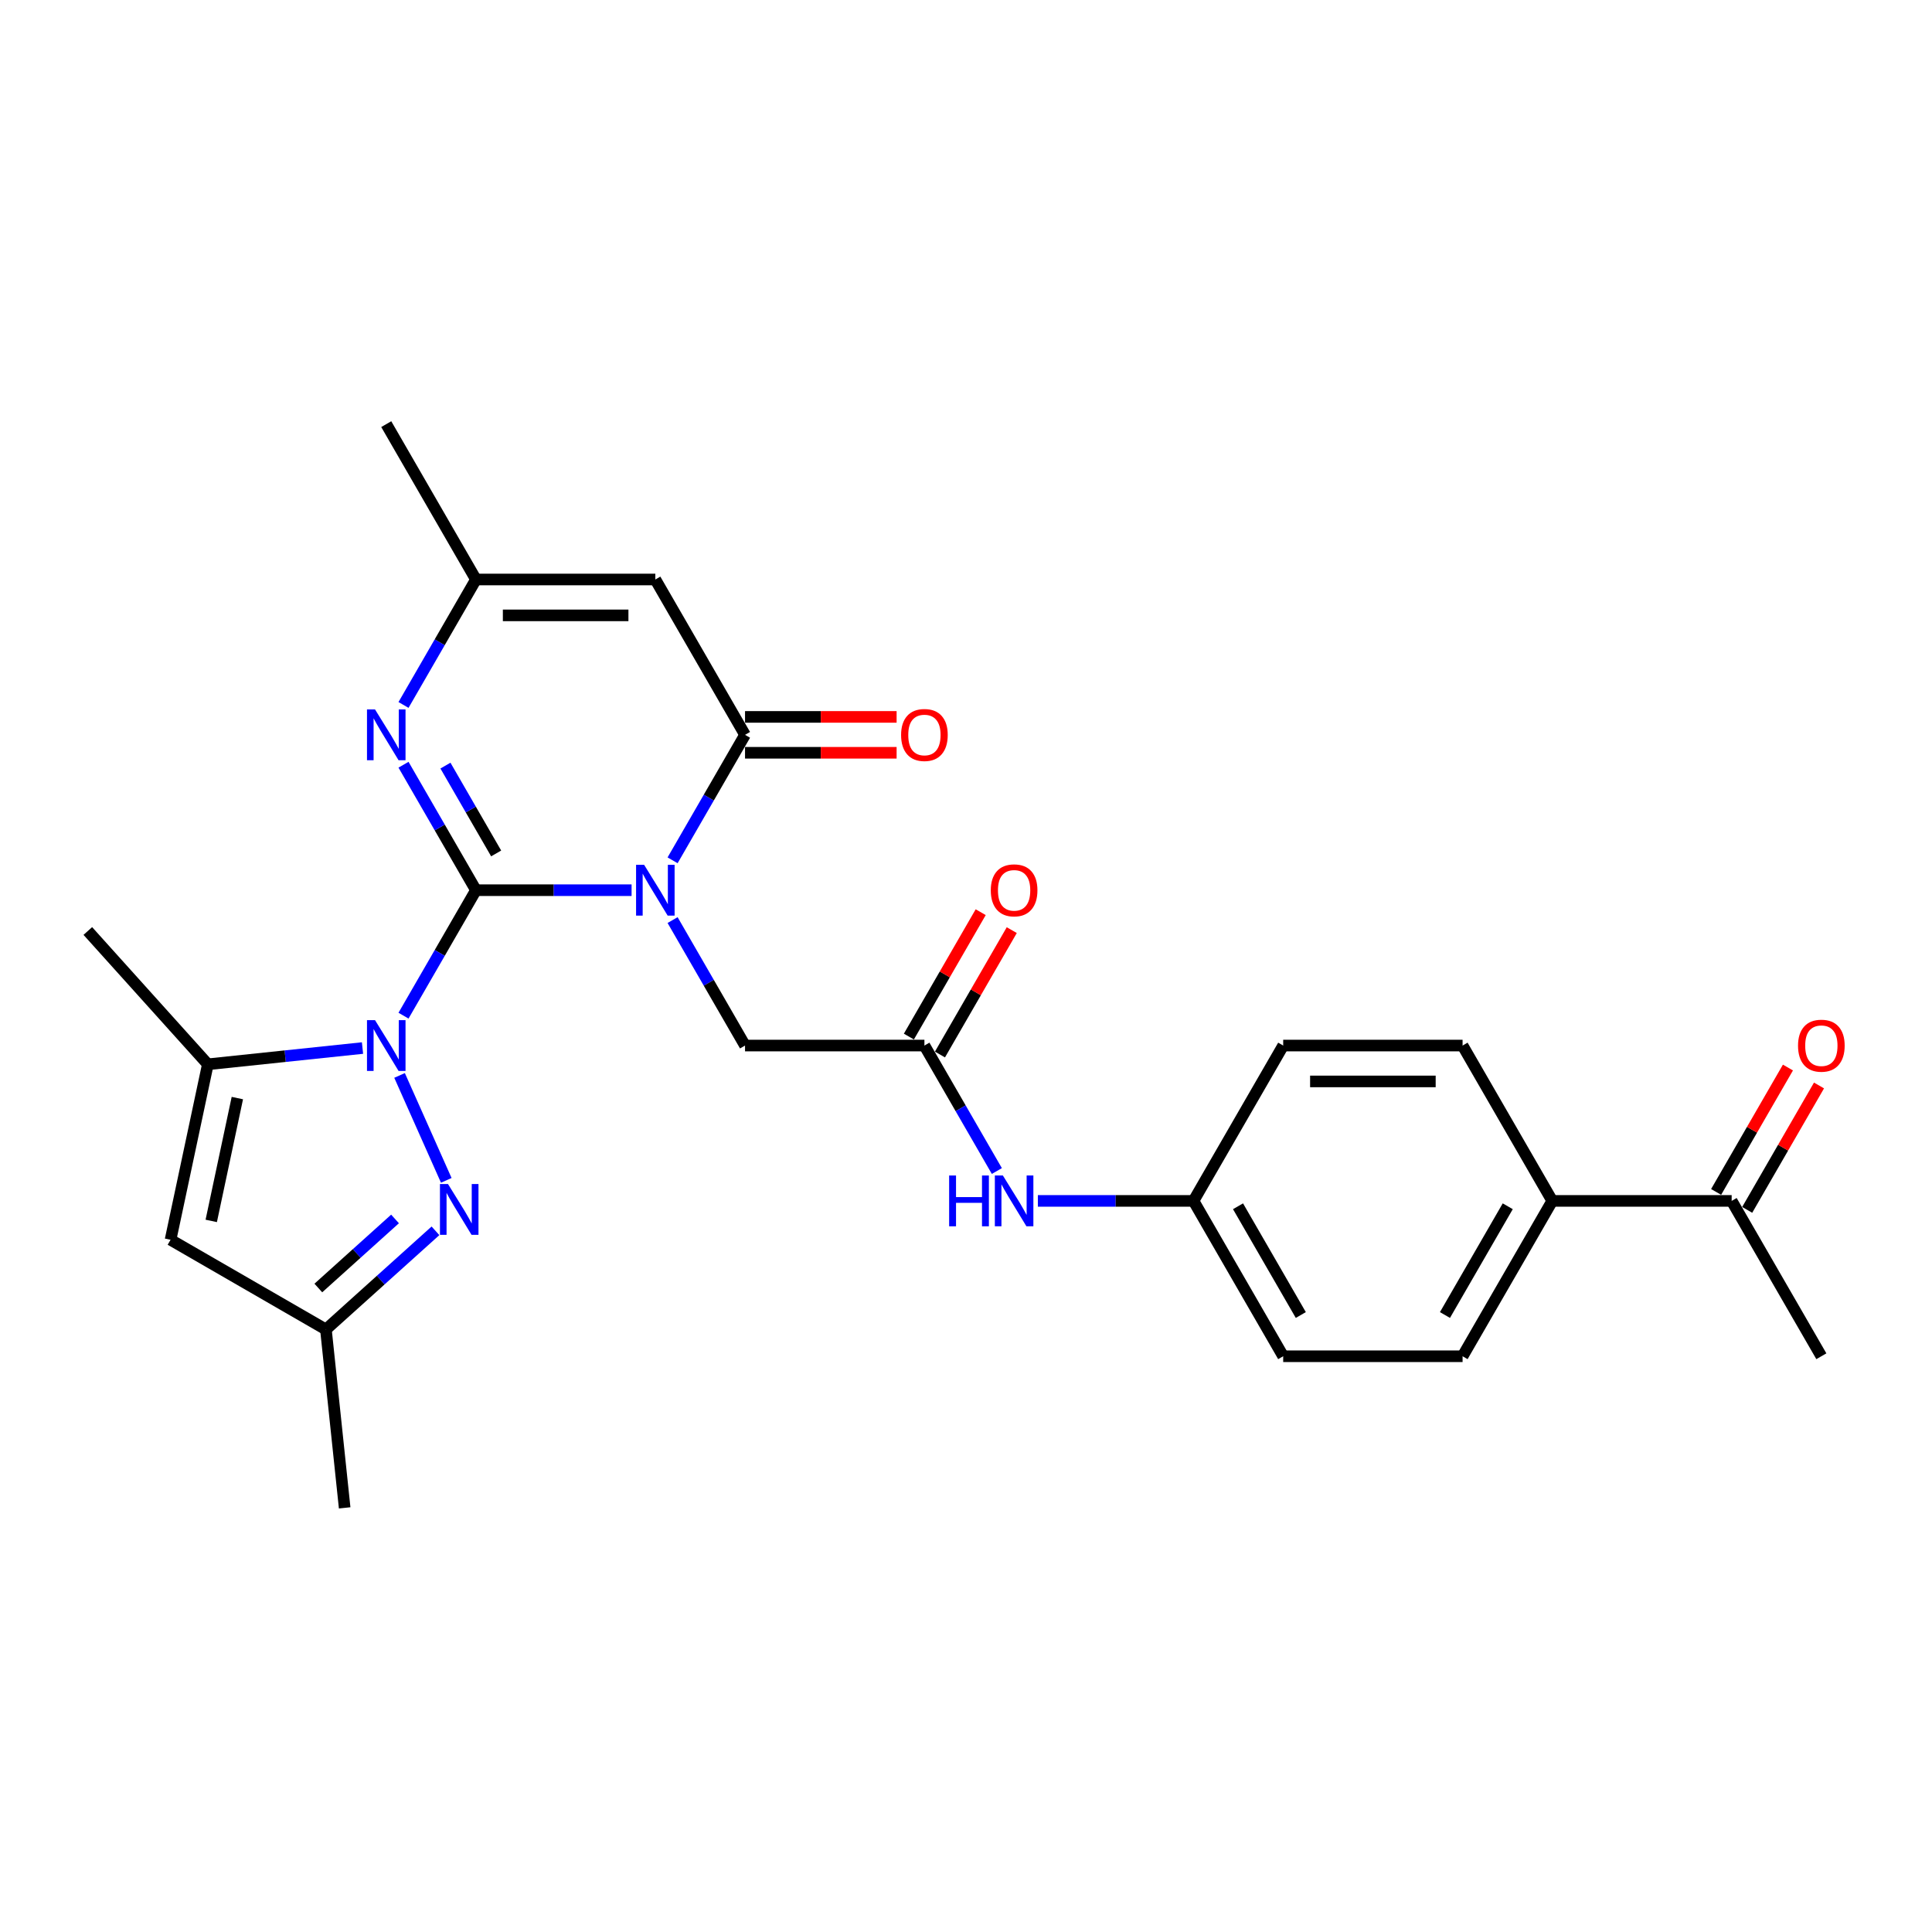 <?xml version='1.0' encoding='iso-8859-1'?>
<svg version='1.1' baseProfile='full'
              xmlns='http://www.w3.org/2000/svg'
                      xmlns:rdkit='http://www.rdkit.org/xml'
                      xmlns:xlink='http://www.w3.org/1999/xlink'
                  xml:space='preserve'
width='1000px' height='1000px' viewBox='0 0 1000 1000'>
<!-- END OF HEADER -->
<rect style='opacity:1.0;fill:#FFFFFF;stroke:none' width='1000' height='1000' x='0' y='0'> </rect>
<path class='bond-0' d='M 246.351,460.764 L 286.629,460.764' style='fill:none;fill-rule:evenodd;stroke:#000000;stroke-width:6px;stroke-linecap:butt;stroke-linejoin:miter;stroke-opacity:1' />
<path class='bond-0' d='M 286.629,460.764 L 326.908,460.764' style='fill:none;fill-rule:evenodd;stroke:#0000FF;stroke-width:6px;stroke-linecap:butt;stroke-linejoin:miter;stroke-opacity:1' />
<path class='bond-1' d='M 246.351,460.764 L 227.604,493.235' style='fill:none;fill-rule:evenodd;stroke:#000000;stroke-width:6px;stroke-linecap:butt;stroke-linejoin:miter;stroke-opacity:1' />
<path class='bond-1' d='M 227.604,493.235 L 208.856,525.706' style='fill:none;fill-rule:evenodd;stroke:#0000FF;stroke-width:6px;stroke-linecap:butt;stroke-linejoin:miter;stroke-opacity:1' />
<path class='bond-3' d='M 246.351,460.764 L 227.604,428.293' style='fill:none;fill-rule:evenodd;stroke:#000000;stroke-width:6px;stroke-linecap:butt;stroke-linejoin:miter;stroke-opacity:1' />
<path class='bond-3' d='M 227.604,428.293 L 208.856,395.822' style='fill:none;fill-rule:evenodd;stroke:#0000FF;stroke-width:6px;stroke-linecap:butt;stroke-linejoin:miter;stroke-opacity:1' />
<path class='bond-3' d='M 256.809,441.737 L 243.686,419.008' style='fill:none;fill-rule:evenodd;stroke:#000000;stroke-width:6px;stroke-linecap:butt;stroke-linejoin:miter;stroke-opacity:1' />
<path class='bond-3' d='M 243.686,419.008 L 230.563,396.278' style='fill:none;fill-rule:evenodd;stroke:#0000FF;stroke-width:6px;stroke-linecap:butt;stroke-linejoin:miter;stroke-opacity:1' />
<path class='bond-2' d='M 348.132,445.295 L 366.879,412.824' style='fill:none;fill-rule:evenodd;stroke:#0000FF;stroke-width:6px;stroke-linecap:butt;stroke-linejoin:miter;stroke-opacity:1' />
<path class='bond-2' d='M 366.879,412.824 L 385.626,380.353' style='fill:none;fill-rule:evenodd;stroke:#000000;stroke-width:6px;stroke-linecap:butt;stroke-linejoin:miter;stroke-opacity:1' />
<path class='bond-9' d='M 348.132,476.233 L 366.879,508.704' style='fill:none;fill-rule:evenodd;stroke:#0000FF;stroke-width:6px;stroke-linecap:butt;stroke-linejoin:miter;stroke-opacity:1' />
<path class='bond-9' d='M 366.879,508.704 L 385.626,541.175' style='fill:none;fill-rule:evenodd;stroke:#000000;stroke-width:6px;stroke-linecap:butt;stroke-linejoin:miter;stroke-opacity:1' />
<path class='bond-4' d='M 206.813,556.644 L 230.992,610.952' style='fill:none;fill-rule:evenodd;stroke:#0000FF;stroke-width:6px;stroke-linecap:butt;stroke-linejoin:miter;stroke-opacity:1' />
<path class='bond-5' d='M 187.632,542.467 L 147.608,546.674' style='fill:none;fill-rule:evenodd;stroke:#0000FF;stroke-width:6px;stroke-linecap:butt;stroke-linejoin:miter;stroke-opacity:1' />
<path class='bond-5' d='M 147.608,546.674 L 107.584,550.88' style='fill:none;fill-rule:evenodd;stroke:#000000;stroke-width:6px;stroke-linecap:butt;stroke-linejoin:miter;stroke-opacity:1' />
<path class='bond-13' d='M 385.626,389.638 L 424.856,389.638' style='fill:none;fill-rule:evenodd;stroke:#000000;stroke-width:6px;stroke-linecap:butt;stroke-linejoin:miter;stroke-opacity:1' />
<path class='bond-13' d='M 424.856,389.638 L 464.085,389.638' style='fill:none;fill-rule:evenodd;stroke:#FF0000;stroke-width:6px;stroke-linecap:butt;stroke-linejoin:miter;stroke-opacity:1' />
<path class='bond-13' d='M 385.626,371.068 L 424.856,371.068' style='fill:none;fill-rule:evenodd;stroke:#000000;stroke-width:6px;stroke-linecap:butt;stroke-linejoin:miter;stroke-opacity:1' />
<path class='bond-13' d='M 424.856,371.068 L 464.085,371.068' style='fill:none;fill-rule:evenodd;stroke:#FF0000;stroke-width:6px;stroke-linecap:butt;stroke-linejoin:miter;stroke-opacity:1' />
<path class='bond-27' d='M 385.626,380.353 L 339.201,299.942' style='fill:none;fill-rule:evenodd;stroke:#000000;stroke-width:6px;stroke-linecap:butt;stroke-linejoin:miter;stroke-opacity:1' />
<path class='bond-8' d='M 208.856,364.884 L 227.604,332.413' style='fill:none;fill-rule:evenodd;stroke:#0000FF;stroke-width:6px;stroke-linecap:butt;stroke-linejoin:miter;stroke-opacity:1' />
<path class='bond-8' d='M 227.604,332.413 L 246.351,299.942' style='fill:none;fill-rule:evenodd;stroke:#000000;stroke-width:6px;stroke-linecap:butt;stroke-linejoin:miter;stroke-opacity:1' />
<path class='bond-10' d='M 225.398,637.067 L 197.044,662.597' style='fill:none;fill-rule:evenodd;stroke:#0000FF;stroke-width:6px;stroke-linecap:butt;stroke-linejoin:miter;stroke-opacity:1' />
<path class='bond-10' d='M 197.044,662.597 L 168.69,688.127' style='fill:none;fill-rule:evenodd;stroke:#000000;stroke-width:6px;stroke-linecap:butt;stroke-linejoin:miter;stroke-opacity:1' />
<path class='bond-10' d='M 204.466,630.926 L 184.618,648.797' style='fill:none;fill-rule:evenodd;stroke:#0000FF;stroke-width:6px;stroke-linecap:butt;stroke-linejoin:miter;stroke-opacity:1' />
<path class='bond-10' d='M 184.618,648.797 L 164.77,666.668' style='fill:none;fill-rule:evenodd;stroke:#000000;stroke-width:6px;stroke-linecap:butt;stroke-linejoin:miter;stroke-opacity:1' />
<path class='bond-7' d='M 107.584,550.88 L 88.279,641.702' style='fill:none;fill-rule:evenodd;stroke:#000000;stroke-width:6px;stroke-linecap:butt;stroke-linejoin:miter;stroke-opacity:1' />
<path class='bond-7' d='M 122.852,568.364 L 109.339,631.939' style='fill:none;fill-rule:evenodd;stroke:#000000;stroke-width:6px;stroke-linecap:butt;stroke-linejoin:miter;stroke-opacity:1' />
<path class='bond-23' d='M 107.584,550.88 L 45.455,481.879' style='fill:none;fill-rule:evenodd;stroke:#000000;stroke-width:6px;stroke-linecap:butt;stroke-linejoin:miter;stroke-opacity:1' />
<path class='bond-6' d='M 339.201,299.942 L 246.351,299.942' style='fill:none;fill-rule:evenodd;stroke:#000000;stroke-width:6px;stroke-linecap:butt;stroke-linejoin:miter;stroke-opacity:1' />
<path class='bond-6' d='M 325.274,318.512 L 260.278,318.512' style='fill:none;fill-rule:evenodd;stroke:#000000;stroke-width:6px;stroke-linecap:butt;stroke-linejoin:miter;stroke-opacity:1' />
<path class='bond-28' d='M 88.279,641.702 L 168.69,688.127' style='fill:none;fill-rule:evenodd;stroke:#000000;stroke-width:6px;stroke-linecap:butt;stroke-linejoin:miter;stroke-opacity:1' />
<path class='bond-24' d='M 246.351,299.942 L 199.925,219.531' style='fill:none;fill-rule:evenodd;stroke:#000000;stroke-width:6px;stroke-linecap:butt;stroke-linejoin:miter;stroke-opacity:1' />
<path class='bond-11' d='M 385.626,541.175 L 478.477,541.175' style='fill:none;fill-rule:evenodd;stroke:#000000;stroke-width:6px;stroke-linecap:butt;stroke-linejoin:miter;stroke-opacity:1' />
<path class='bond-25' d='M 168.69,688.127 L 178.395,780.469' style='fill:none;fill-rule:evenodd;stroke:#000000;stroke-width:6px;stroke-linecap:butt;stroke-linejoin:miter;stroke-opacity:1' />
<path class='bond-12' d='M 478.477,541.175 L 497.224,573.646' style='fill:none;fill-rule:evenodd;stroke:#000000;stroke-width:6px;stroke-linecap:butt;stroke-linejoin:miter;stroke-opacity:1' />
<path class='bond-12' d='M 497.224,573.646 L 515.971,606.117' style='fill:none;fill-rule:evenodd;stroke:#0000FF;stroke-width:6px;stroke-linecap:butt;stroke-linejoin:miter;stroke-opacity:1' />
<path class='bond-16' d='M 486.518,545.817 L 505.104,513.625' style='fill:none;fill-rule:evenodd;stroke:#000000;stroke-width:6px;stroke-linecap:butt;stroke-linejoin:miter;stroke-opacity:1' />
<path class='bond-16' d='M 505.104,513.625 L 523.691,481.432' style='fill:none;fill-rule:evenodd;stroke:#FF0000;stroke-width:6px;stroke-linecap:butt;stroke-linejoin:miter;stroke-opacity:1' />
<path class='bond-16' d='M 470.436,536.532 L 489.022,504.34' style='fill:none;fill-rule:evenodd;stroke:#000000;stroke-width:6px;stroke-linecap:butt;stroke-linejoin:miter;stroke-opacity:1' />
<path class='bond-16' d='M 489.022,504.34 L 507.608,472.147' style='fill:none;fill-rule:evenodd;stroke:#FF0000;stroke-width:6px;stroke-linecap:butt;stroke-linejoin:miter;stroke-opacity:1' />
<path class='bond-20' d='M 537.196,621.586 L 577.474,621.586' style='fill:none;fill-rule:evenodd;stroke:#0000FF;stroke-width:6px;stroke-linecap:butt;stroke-linejoin:miter;stroke-opacity:1' />
<path class='bond-20' d='M 577.474,621.586 L 617.753,621.586' style='fill:none;fill-rule:evenodd;stroke:#000000;stroke-width:6px;stroke-linecap:butt;stroke-linejoin:miter;stroke-opacity:1' />
<path class='bond-14' d='M 896.304,621.586 L 803.454,621.586' style='fill:none;fill-rule:evenodd;stroke:#000000;stroke-width:6px;stroke-linecap:butt;stroke-linejoin:miter;stroke-opacity:1' />
<path class='bond-17' d='M 904.345,626.228 L 922.931,594.036' style='fill:none;fill-rule:evenodd;stroke:#000000;stroke-width:6px;stroke-linecap:butt;stroke-linejoin:miter;stroke-opacity:1' />
<path class='bond-17' d='M 922.931,594.036 L 941.518,561.843' style='fill:none;fill-rule:evenodd;stroke:#FF0000;stroke-width:6px;stroke-linecap:butt;stroke-linejoin:miter;stroke-opacity:1' />
<path class='bond-17' d='M 888.263,616.943 L 906.849,584.751' style='fill:none;fill-rule:evenodd;stroke:#000000;stroke-width:6px;stroke-linecap:butt;stroke-linejoin:miter;stroke-opacity:1' />
<path class='bond-17' d='M 906.849,584.751 L 925.436,552.558' style='fill:none;fill-rule:evenodd;stroke:#FF0000;stroke-width:6px;stroke-linecap:butt;stroke-linejoin:miter;stroke-opacity:1' />
<path class='bond-26' d='M 896.304,621.586 L 942.729,701.996' style='fill:none;fill-rule:evenodd;stroke:#000000;stroke-width:6px;stroke-linecap:butt;stroke-linejoin:miter;stroke-opacity:1' />
<path class='bond-15' d='M 803.454,621.586 L 757.028,701.996' style='fill:none;fill-rule:evenodd;stroke:#000000;stroke-width:6px;stroke-linecap:butt;stroke-linejoin:miter;stroke-opacity:1' />
<path class='bond-15' d='M 780.408,624.362 L 747.91,680.65' style='fill:none;fill-rule:evenodd;stroke:#000000;stroke-width:6px;stroke-linecap:butt;stroke-linejoin:miter;stroke-opacity:1' />
<path class='bond-29' d='M 803.454,621.586 L 757.028,541.175' style='fill:none;fill-rule:evenodd;stroke:#000000;stroke-width:6px;stroke-linecap:butt;stroke-linejoin:miter;stroke-opacity:1' />
<path class='bond-18' d='M 757.028,541.175 L 664.178,541.175' style='fill:none;fill-rule:evenodd;stroke:#000000;stroke-width:6px;stroke-linecap:butt;stroke-linejoin:miter;stroke-opacity:1' />
<path class='bond-18' d='M 743.101,559.745 L 678.105,559.745' style='fill:none;fill-rule:evenodd;stroke:#000000;stroke-width:6px;stroke-linecap:butt;stroke-linejoin:miter;stroke-opacity:1' />
<path class='bond-19' d='M 757.028,701.996 L 664.178,701.996' style='fill:none;fill-rule:evenodd;stroke:#000000;stroke-width:6px;stroke-linecap:butt;stroke-linejoin:miter;stroke-opacity:1' />
<path class='bond-21' d='M 617.753,621.586 L 664.178,541.175' style='fill:none;fill-rule:evenodd;stroke:#000000;stroke-width:6px;stroke-linecap:butt;stroke-linejoin:miter;stroke-opacity:1' />
<path class='bond-22' d='M 617.753,621.586 L 664.178,701.996' style='fill:none;fill-rule:evenodd;stroke:#000000;stroke-width:6px;stroke-linecap:butt;stroke-linejoin:miter;stroke-opacity:1' />
<path class='bond-22' d='M 640.799,624.362 L 673.296,680.65' style='fill:none;fill-rule:evenodd;stroke:#000000;stroke-width:6px;stroke-linecap:butt;stroke-linejoin:miter;stroke-opacity:1' />
<path  class='atom-1' d='M 333.389 447.616
L 342.005 461.544
Q 342.859 462.918, 344.234 465.406
Q 345.608 467.895, 345.682 468.043
L 345.682 447.616
L 349.173 447.616
L 349.173 473.911
L 345.571 473.911
L 336.323 458.684
Q 335.246 456.901, 334.094 454.859
Q 332.98 452.816, 332.646 452.184
L 332.646 473.911
L 329.229 473.911
L 329.229 447.616
L 333.389 447.616
' fill='#0000FF'/>
<path  class='atom-2' d='M 194.113 528.027
L 202.73 541.955
Q 203.584 543.329, 204.958 545.817
Q 206.332 548.306, 206.406 548.454
L 206.406 528.027
L 209.898 528.027
L 209.898 554.322
L 206.295 554.322
L 197.047 539.095
Q 195.97 537.312, 194.819 535.269
Q 193.704 533.227, 193.37 532.595
L 193.37 554.322
L 189.953 554.322
L 189.953 528.027
L 194.113 528.027
' fill='#0000FF'/>
<path  class='atom-4' d='M 194.113 367.205
L 202.73 381.133
Q 203.584 382.507, 204.958 384.995
Q 206.332 387.484, 206.406 387.632
L 206.406 367.205
L 209.898 367.205
L 209.898 393.501
L 206.295 393.501
L 197.047 378.273
Q 195.97 376.49, 194.819 374.448
Q 193.704 372.405, 193.37 371.774
L 193.37 393.501
L 189.953 393.501
L 189.953 367.205
L 194.113 367.205
' fill='#0000FF'/>
<path  class='atom-5' d='M 231.879 612.85
L 240.495 626.778
Q 241.349 628.152, 242.724 630.64
Q 244.098 633.129, 244.172 633.277
L 244.172 612.85
L 247.663 612.85
L 247.663 639.145
L 244.061 639.145
L 234.813 623.918
Q 233.736 622.135, 232.584 620.093
Q 231.47 618.05, 231.136 617.418
L 231.136 639.145
L 227.719 639.145
L 227.719 612.85
L 231.879 612.85
' fill='#0000FF'/>
<path  class='atom-13' d='M 491.272 608.438
L 494.837 608.438
L 494.837 619.617
L 508.282 619.617
L 508.282 608.438
L 511.847 608.438
L 511.847 634.733
L 508.282 634.733
L 508.282 622.588
L 494.837 622.588
L 494.837 634.733
L 491.272 634.733
L 491.272 608.438
' fill='#0000FF'/>
<path  class='atom-13' d='M 519.09 608.438
L 527.706 622.366
Q 528.56 623.74, 529.935 626.228
Q 531.309 628.716, 531.383 628.865
L 531.383 608.438
L 534.874 608.438
L 534.874 634.733
L 531.272 634.733
L 522.024 619.506
Q 520.947 617.723, 519.795 615.68
Q 518.681 613.638, 518.347 613.006
L 518.347 634.733
L 514.93 634.733
L 514.93 608.438
L 519.09 608.438
' fill='#0000FF'/>
<path  class='atom-14' d='M 466.406 380.427
Q 466.406 374.113, 469.526 370.585
Q 472.646 367.057, 478.477 367.057
Q 484.308 367.057, 487.428 370.585
Q 490.547 374.113, 490.547 380.427
Q 490.547 386.815, 487.391 390.455
Q 484.234 394.058, 478.477 394.058
Q 472.683 394.058, 469.526 390.455
Q 466.406 386.853, 466.406 380.427
M 478.477 391.086
Q 482.488 391.086, 484.642 388.412
Q 486.833 385.701, 486.833 380.427
Q 486.833 375.265, 484.642 372.665
Q 482.488 370.028, 478.477 370.028
Q 474.466 370.028, 472.274 372.628
Q 470.12 375.228, 470.12 380.427
Q 470.12 385.738, 472.274 388.412
Q 474.466 391.086, 478.477 391.086
' fill='#FF0000'/>
<path  class='atom-17' d='M 512.832 460.838
Q 512.832 454.524, 515.951 450.996
Q 519.071 447.468, 524.902 447.468
Q 530.733 447.468, 533.853 450.996
Q 536.973 454.524, 536.973 460.838
Q 536.973 467.226, 533.816 470.866
Q 530.659 474.469, 524.902 474.469
Q 519.108 474.469, 515.951 470.866
Q 512.832 467.263, 512.832 460.838
M 524.902 471.497
Q 528.913 471.497, 531.067 468.823
Q 533.259 466.112, 533.259 460.838
Q 533.259 455.676, 531.067 453.076
Q 528.913 450.439, 524.902 450.439
Q 520.891 450.439, 518.7 453.039
Q 516.546 455.638, 516.546 460.838
Q 516.546 466.149, 518.7 468.823
Q 520.891 471.497, 524.902 471.497
' fill='#FF0000'/>
<path  class='atom-18' d='M 930.659 541.249
Q 930.659 534.935, 933.778 531.407
Q 936.898 527.879, 942.729 527.879
Q 948.56 527.879, 951.68 531.407
Q 954.8 534.935, 954.8 541.249
Q 954.8 547.637, 951.643 551.277
Q 948.486 554.879, 942.729 554.879
Q 936.935 554.879, 933.778 551.277
Q 930.659 547.674, 930.659 541.249
M 942.729 551.908
Q 946.74 551.908, 948.895 549.234
Q 951.086 546.523, 951.086 541.249
Q 951.086 536.087, 948.895 533.487
Q 946.74 530.85, 942.729 530.85
Q 938.718 530.85, 936.527 533.45
Q 934.373 536.049, 934.373 541.249
Q 934.373 546.56, 936.527 549.234
Q 938.718 551.908, 942.729 551.908
' fill='#FF0000'/>
</svg>
